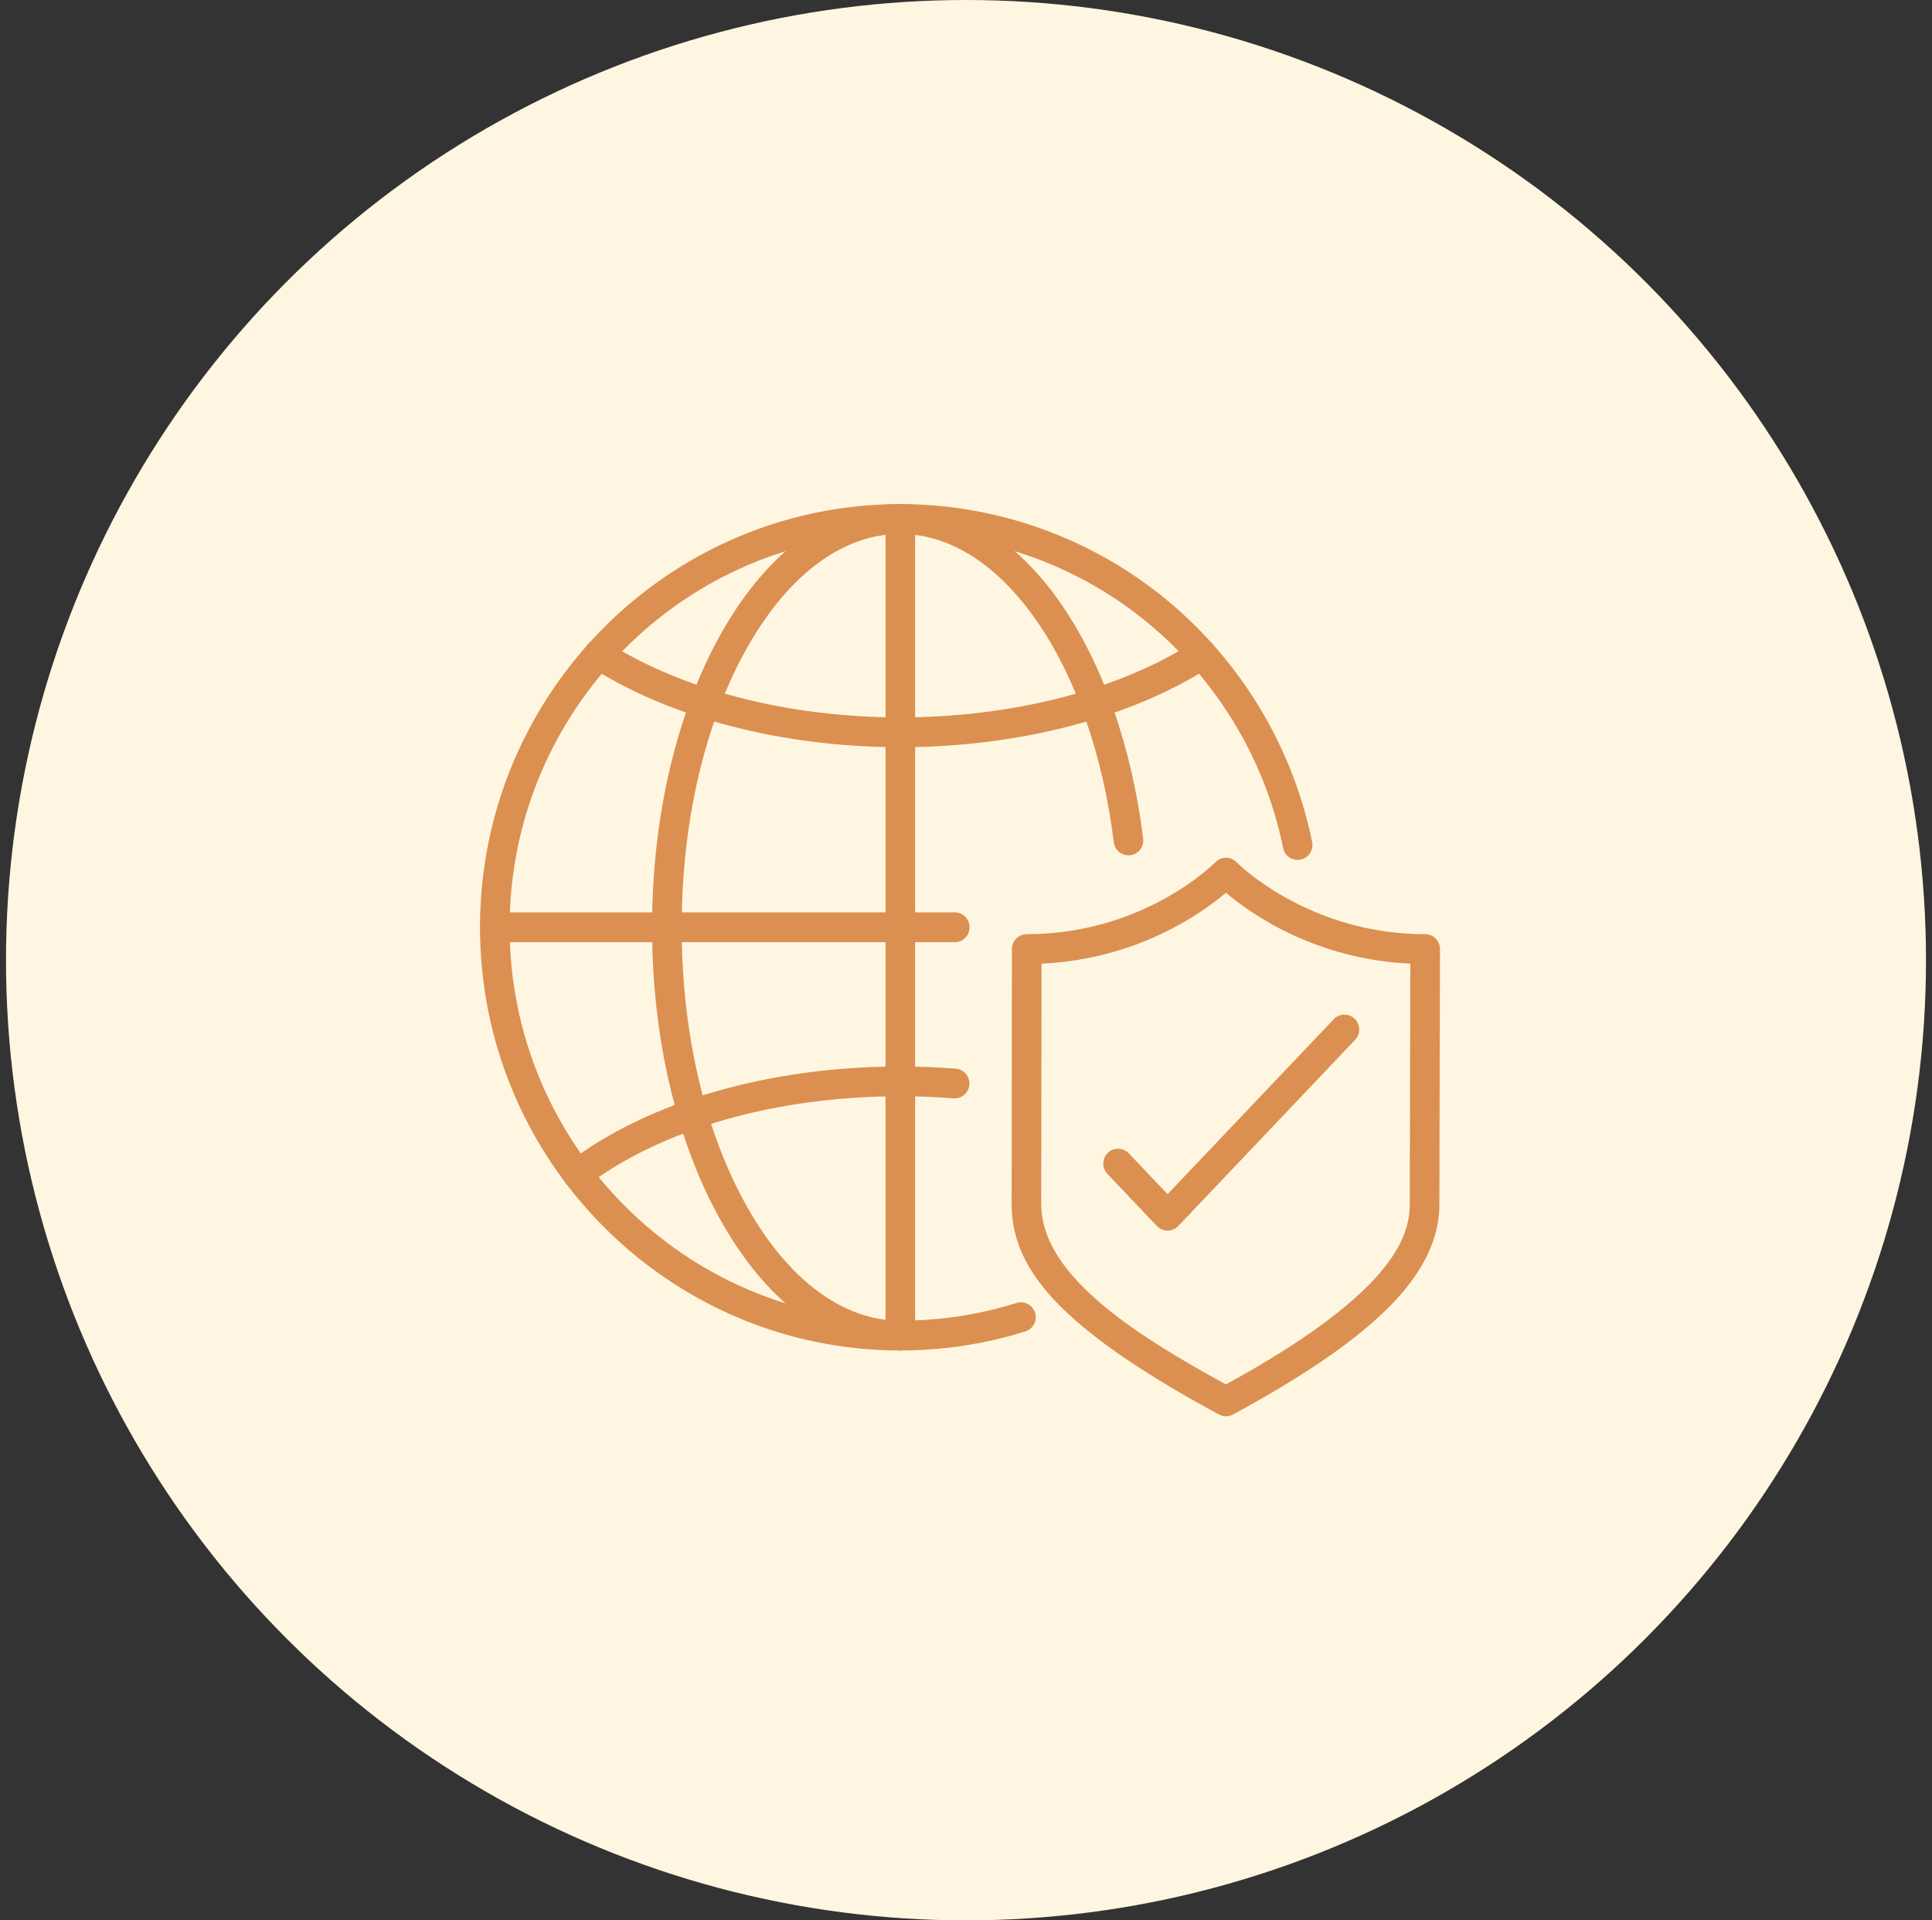 <svg width="161" height="160" viewBox="0 0 161 160" fill="none" xmlns="http://www.w3.org/2000/svg">
<rect x="0" y="0" width="161" height="160" fill="#333333" stroke="none"/>
<g clip-path="url(#clip0_5227_21509)">
<circle cx="80.5" cy="80" r="80" fill="#FFF6E1"/>
<g clip-path="url(#clip1_5227_21509)">
<path d="M75.028 112.519C55.713 112.519 40 96.7 40 77.259C40 57.817 55.713 42 75.028 42C83.146 42 91.059 44.86 97.31 50.053C103.477 55.176 107.751 62.314 109.345 70.155C109.482 70.827 109.051 71.483 108.384 71.62C107.715 71.758 107.065 71.324 106.928 70.653C105.448 63.367 101.474 56.731 95.741 51.968C89.932 47.143 82.575 44.484 75.029 44.484C57.074 44.484 42.468 59.186 42.468 77.259C42.468 95.331 57.074 110.034 75.028 110.034C78.331 110.034 81.588 109.538 84.711 108.56C85.36 108.354 86.053 108.722 86.255 109.376C86.458 110.032 86.094 110.727 85.444 110.931C82.085 111.983 78.579 112.517 75.028 112.517V112.519Z" fill="#DB9051"/>
<path d="M75.028 112.519C69.371 112.519 64.106 108.76 60.201 101.933C56.421 95.323 54.338 86.56 54.338 77.26C54.338 67.961 56.421 59.198 60.201 52.586C64.106 45.759 69.372 42 75.028 42C79.91 42 84.633 44.903 88.328 50.175C91.852 55.202 94.316 62.197 95.265 69.87C95.349 70.551 94.87 71.172 94.194 71.256C93.52 71.341 92.901 70.859 92.817 70.178C90.973 55.29 83.492 44.486 75.028 44.486C70.292 44.486 65.786 47.802 62.34 53.826C58.772 60.066 56.806 68.388 56.806 77.26C56.806 86.133 58.772 94.455 62.34 100.694C65.784 106.718 70.29 110.035 75.028 110.035C75.709 110.035 76.262 110.592 76.262 111.277C76.262 111.963 75.709 112.519 75.028 112.519Z" fill="#DB9051"/>
<path d="M75.028 62.255C65.228 62.255 55.825 59.817 49.229 55.567C48.655 55.197 48.487 54.429 48.855 53.851C49.222 53.273 49.985 53.104 50.559 53.475C56.77 57.477 65.689 59.771 75.029 59.771C84.37 59.771 93.288 57.476 99.499 53.475C100.074 53.106 100.837 53.273 101.204 53.851C101.571 54.429 101.404 55.197 100.83 55.567C94.234 59.817 84.831 62.255 75.031 62.255H75.028Z" fill="#DB9051"/>
<path d="M48.117 99.078C47.743 99.078 47.375 98.908 47.131 98.587C46.72 98.04 46.827 97.26 47.371 96.846C54.037 91.769 64.116 88.858 75.028 88.858C76.573 88.858 78.127 88.918 79.647 89.035C80.326 89.088 80.835 89.684 80.782 90.368C80.73 91.052 80.137 91.564 79.458 91.511C77.999 91.398 76.508 91.34 75.028 91.34C64.644 91.34 55.106 94.069 48.86 98.825C48.638 98.994 48.377 99.077 48.117 99.077V99.078Z" fill="#DB9051"/>
<path d="M75.028 112.519C74.347 112.519 73.794 111.963 73.794 111.277V43.242C73.794 42.556 74.347 42 75.028 42C75.709 42 76.262 42.556 76.262 43.242V111.277C76.262 111.963 75.709 112.519 75.028 112.519Z" fill="#DB9051"/>
<path d="M79.567 78.501H41.234C40.553 78.501 40 77.944 40 77.259C40 76.573 40.553 76.017 41.234 76.017H79.567C80.248 76.017 80.8 76.573 80.8 77.259C80.8 77.944 80.248 78.501 79.567 78.501Z" fill="#DB9051"/>
<path d="M102.163 118C101.962 118 101.761 117.95 101.579 117.853C95.022 114.309 90.526 111.181 87.835 108.292C85.424 105.705 84.303 103.172 84.303 100.323C84.303 97.631 84.326 79.261 84.326 79.075C84.326 78.39 84.878 77.835 85.559 77.835C95.365 77.835 101.22 71.9 101.279 71.841C101.511 71.6 101.831 71.465 102.163 71.465C102.495 71.465 102.814 71.6 103.046 71.841C103.102 71.899 109.009 77.835 118.766 77.835C119.094 77.835 119.408 77.966 119.64 78.199C119.872 78.433 120.002 78.749 120 79.08C120 79.259 119.949 97.02 119.949 100.323C119.949 103.095 118.723 105.748 116.202 108.431C113.438 111.371 109.036 114.453 102.745 117.854C102.563 117.952 102.362 118.002 102.161 118.002L102.163 118ZM86.792 80.289C86.787 84.454 86.77 98.037 86.77 100.322C86.77 106.078 94.091 110.944 102.161 115.346C115.878 107.828 117.48 103.177 117.48 100.322C117.48 97.467 117.516 84.381 117.528 80.289C109.547 79.923 104.18 76.095 102.161 74.382C100.143 76.095 94.775 79.925 86.79 80.289H86.792Z" fill="#DB9051"/>
<path d="M97.298 102.534C96.961 102.534 96.639 102.395 96.407 102.15L92.283 97.808C91.812 97.313 91.829 96.526 92.322 96.053C92.814 95.579 93.595 95.596 94.066 96.093L97.298 99.496L111.143 84.92C111.614 84.425 112.395 84.407 112.887 84.881C113.379 85.354 113.397 86.141 112.926 86.636L98.19 102.15C97.957 102.395 97.636 102.534 97.298 102.534Z" fill="#DB9051"/>
</g>
</g>
<defs>
<clipPath id="clip0_5227_21509">
<rect width="160" height="160" fill="white" transform="translate(0.5)"/>
</clipPath>
<clipPath id="clip1_5227_21509">
<rect width="80" height="76" fill="white" transform="translate(40 42)"/>
</clipPath>
</defs>
</svg>
